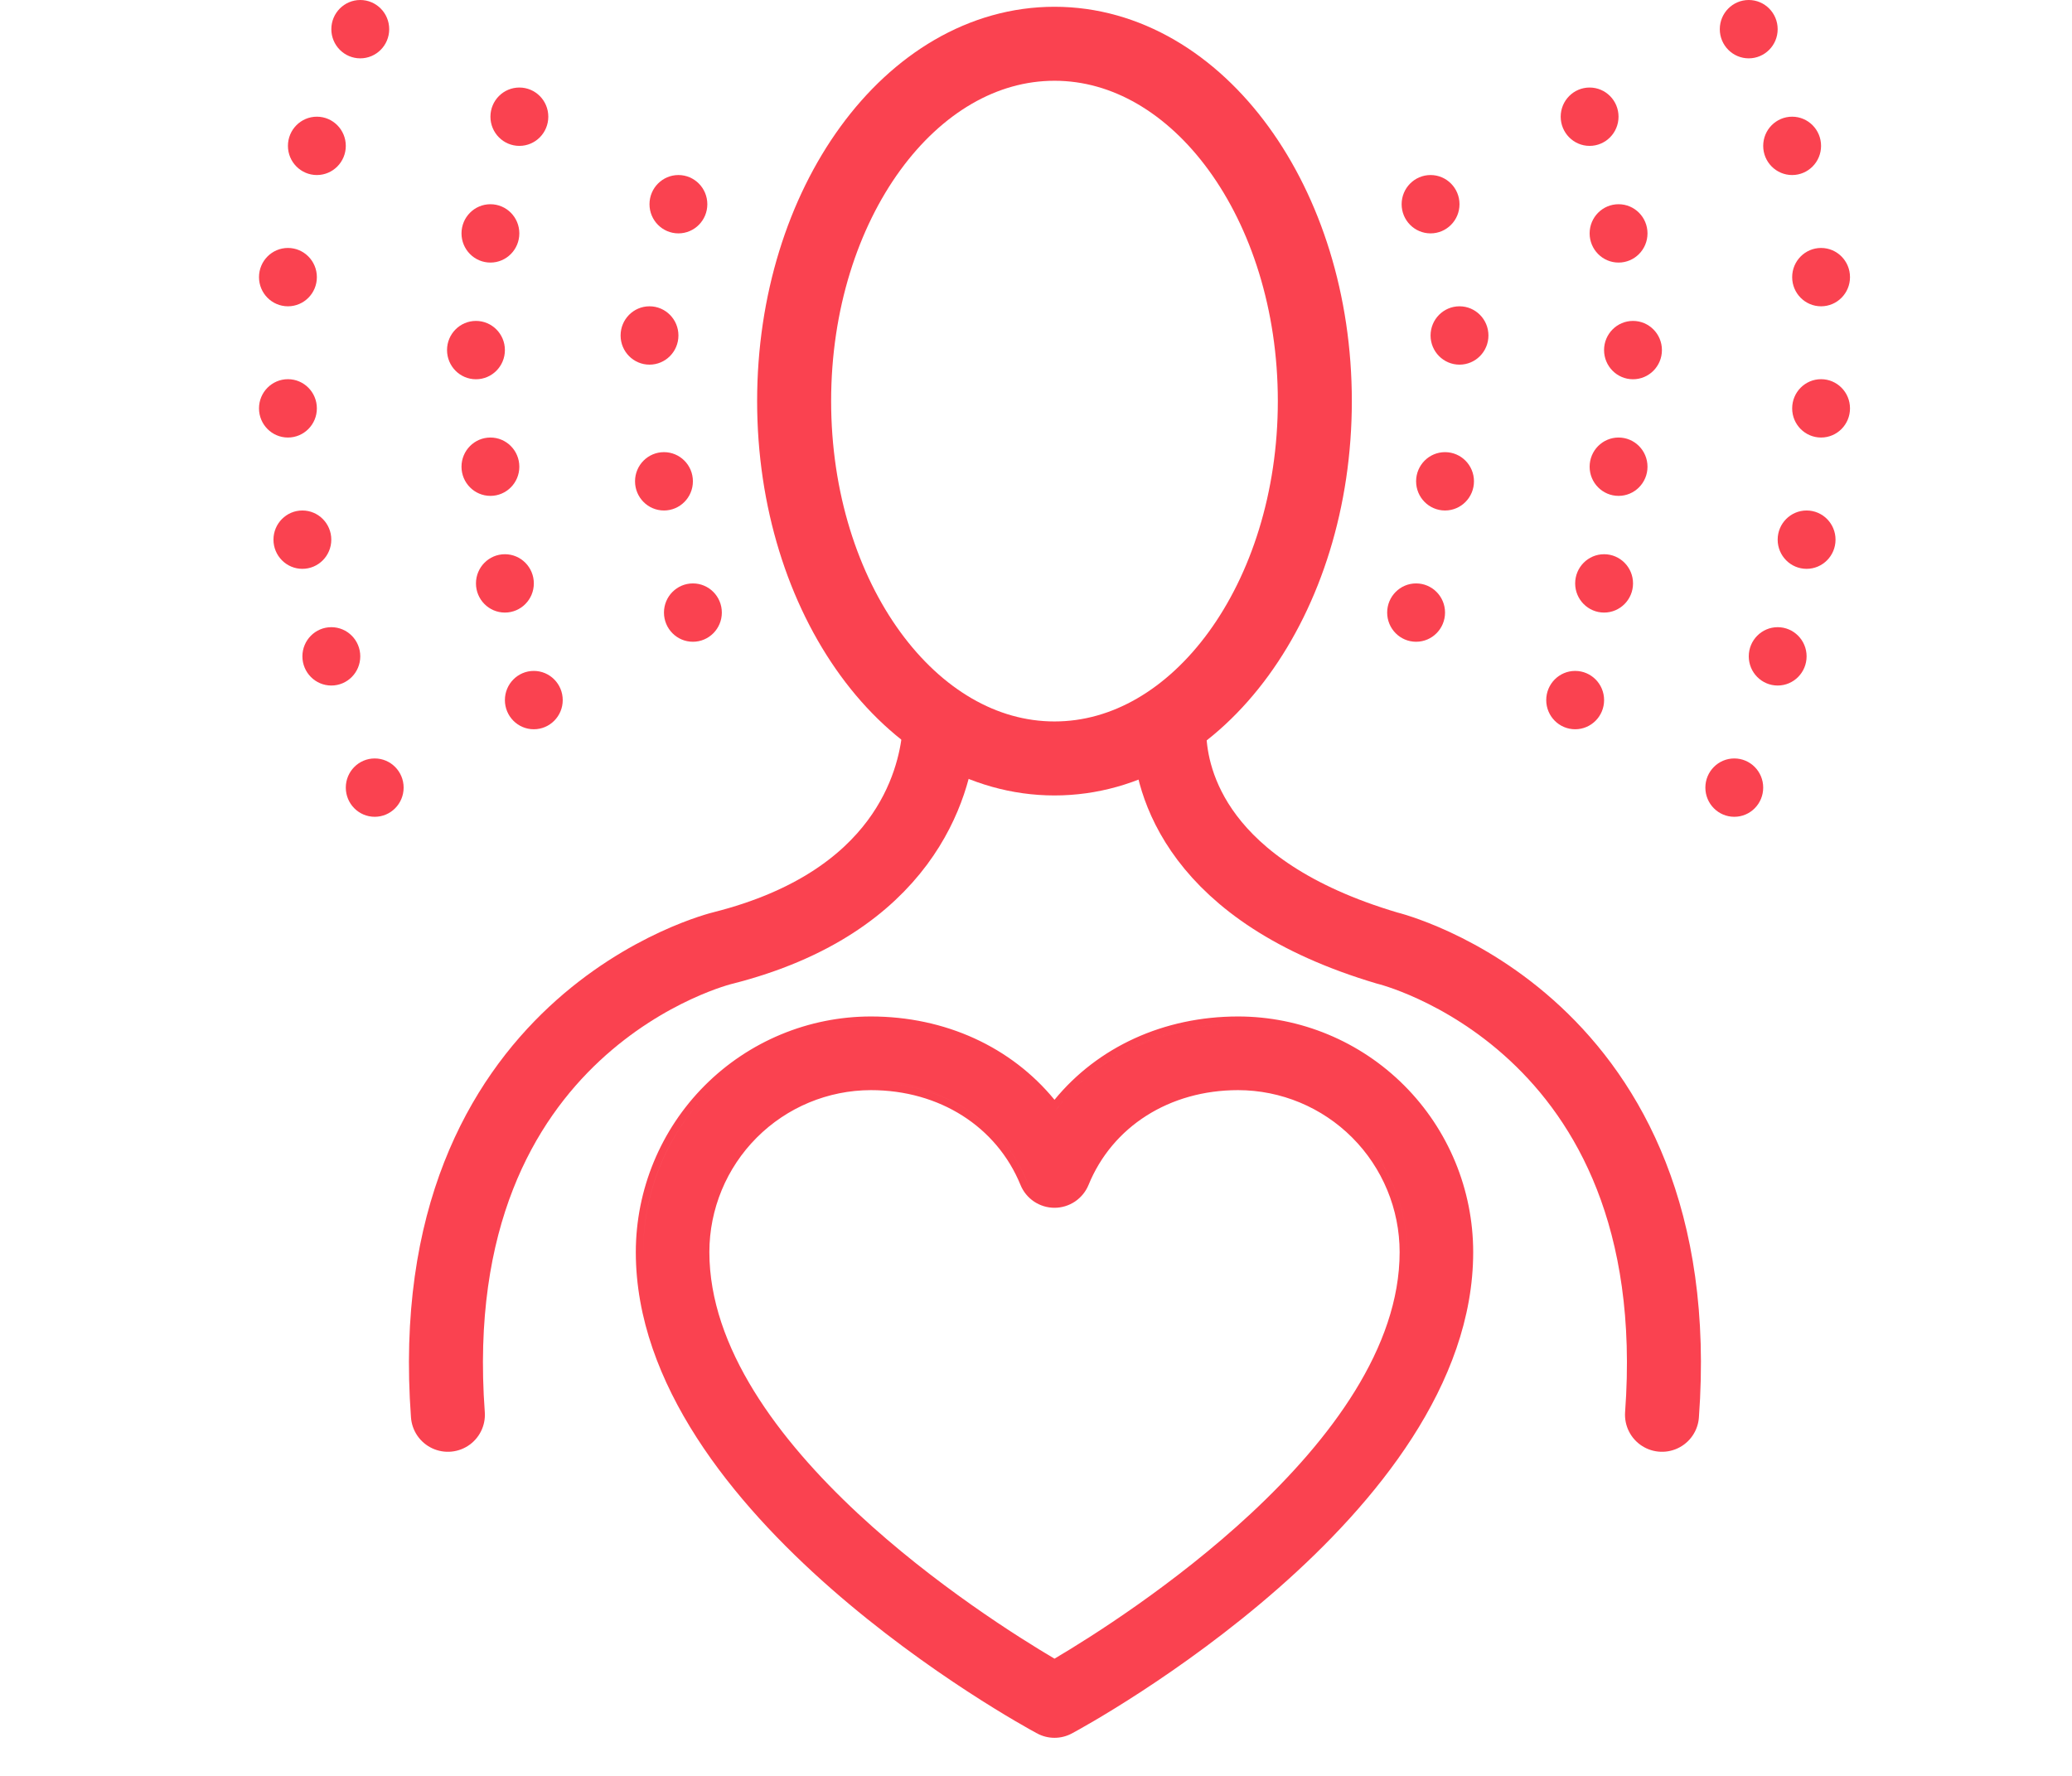 <svg width="56" height="48" viewBox="0 0 56 48" fill="none" xmlns="http://www.w3.org/2000/svg">
<g clip-path="url(#clip0_91_10381)">
<path d="M28.5 20.5C32.386 20.5 35.536 16.176 35.536 10.841C35.536 5.507 32.386 1.183 28.5 1.183C24.613 1.183 21.463 5.507 21.463 10.841C21.463 16.176 24.613 20.5 28.5 20.5Z" stroke="#FA4250" stroke-width="2" stroke-linecap="round" stroke-linejoin="round"/>
<path d="M31.604 19.885C31.647 21.127 32.323 24.092 37.491 25.625C37.491 25.625 45.701 27.596 44.919 38.24" stroke="#FA4250" stroke-width="2" stroke-linecap="round" stroke-linejoin="round"/>
<path d="M12.105 38.24C11.323 27.595 19.533 25.625 19.533 25.625C24.442 24.384 25.255 21.182 25.381 19.882" stroke="#FA4250" stroke-width="2" stroke-linecap="round" stroke-linejoin="round"/>
<path d="M37.882 5.52C37.882 5.955 38.232 6.308 38.664 6.308C39.096 6.308 39.446 5.955 39.446 5.52C39.446 5.084 39.096 4.731 38.664 4.731C38.232 4.731 37.882 5.084 37.882 5.52Z" fill="#FA4250"/>
<path d="M42.181 3.154C42.181 3.59 42.531 3.943 42.962 3.943C43.394 3.943 43.744 3.59 43.744 3.154C43.744 2.718 43.394 2.366 42.962 2.366C42.531 2.366 42.181 2.718 42.181 3.154Z" fill="#FA4250"/>
<path d="M47.654 3.943C47.654 4.378 48.004 4.731 48.436 4.731C48.868 4.731 49.218 4.378 49.218 3.943C49.218 3.507 48.868 3.154 48.436 3.154C48.004 3.154 47.654 3.507 47.654 3.943Z" fill="#FA4250"/>
<path d="M46.481 0.789C46.481 1.224 46.831 1.577 47.263 1.577C47.695 1.577 48.045 1.224 48.045 0.789C48.045 0.353 47.695 0 47.263 0C46.831 0 46.481 0.353 46.481 0.789Z" fill="#FA4250"/>
<path d="M38.664 9.068C38.664 9.503 39.014 9.856 39.446 9.856C39.878 9.856 40.228 9.503 40.228 9.068C40.228 8.632 39.878 8.279 39.446 8.279C39.014 8.279 38.664 8.632 38.664 9.068Z" fill="#FA4250"/>
<path d="M43.353 9.462C43.353 9.898 43.703 10.251 44.135 10.251C44.567 10.251 44.917 9.898 44.917 9.462C44.917 9.027 44.567 8.674 44.135 8.674C43.703 8.674 43.353 9.027 43.353 9.462Z" fill="#FA4250"/>
<path d="M48.437 11.038C48.437 11.473 48.786 11.826 49.218 11.826C49.65 11.826 50 11.473 50 11.038C50 10.602 49.65 10.249 49.218 10.249C48.786 10.249 48.437 10.602 48.437 11.038Z" fill="#FA4250"/>
<path d="M42.963 6.308C42.963 6.744 43.313 7.097 43.745 7.097C44.177 7.097 44.527 6.744 44.527 6.308C44.527 5.872 44.177 5.52 43.745 5.52C43.313 5.52 42.963 5.872 42.963 6.308Z" fill="#FA4250"/>
<path d="M49.218 8.279C49.65 8.279 50 7.926 50 7.491C50 7.055 49.65 6.702 49.218 6.702C48.787 6.702 48.437 7.055 48.437 7.491C48.437 7.926 48.787 8.279 49.218 8.279Z" fill="#FA4250"/>
<path d="M38.273 13.009C38.273 13.445 38.623 13.798 39.055 13.798C39.487 13.798 39.837 13.445 39.837 13.009C39.837 12.573 39.487 12.221 39.055 12.221C38.623 12.221 38.273 12.573 38.273 13.009Z" fill="#FA4250"/>
<path d="M42.963 12.615C42.963 13.05 43.313 13.403 43.745 13.403C44.177 13.403 44.527 13.05 44.527 12.615C44.527 12.179 44.177 11.826 43.745 11.826C43.313 11.826 42.963 12.179 42.963 12.615Z" fill="#FA4250"/>
<path d="M48.045 14.586C48.045 15.022 48.395 15.375 48.827 15.375C49.259 15.375 49.609 15.022 49.609 14.586C49.609 14.151 49.259 13.798 48.827 13.798C48.395 13.798 48.045 14.151 48.045 14.586Z" fill="#FA4250"/>
<path d="M37.491 16.557C37.491 16.993 37.841 17.346 38.273 17.346C38.705 17.346 39.055 16.993 39.055 16.557C39.055 16.122 38.705 15.769 38.273 15.769C37.841 15.769 37.491 16.122 37.491 16.557Z" fill="#FA4250"/>
<path d="M41.79 18.923C41.79 19.358 42.14 19.711 42.572 19.711C43.004 19.711 43.354 19.358 43.354 18.923C43.354 18.487 43.004 18.134 42.572 18.134C42.14 18.134 41.79 18.487 41.79 18.923Z" fill="#FA4250"/>
<path d="M46.091 21.288C46.091 21.724 46.441 22.077 46.873 22.077C47.305 22.077 47.654 21.724 47.654 21.288C47.654 20.853 47.305 20.5 46.873 20.5C46.441 20.5 46.091 20.853 46.091 21.288Z" fill="#FA4250"/>
<path d="M42.572 15.769C42.572 16.204 42.922 16.557 43.354 16.557C43.786 16.557 44.136 16.204 44.136 15.769C44.136 15.333 43.786 14.98 43.354 14.98C42.922 14.98 42.572 15.333 42.572 15.769Z" fill="#FA4250"/>
<path d="M47.264 17.74C47.264 18.176 47.614 18.529 48.045 18.529C48.477 18.529 48.827 18.176 48.827 17.74C48.827 17.305 48.477 16.952 48.045 16.952C47.614 16.952 47.264 17.305 47.264 17.74Z" fill="#FA4250"/>
<path d="M19.117 5.52C19.117 5.955 18.767 6.308 18.336 6.308C17.904 6.308 17.554 5.955 17.554 5.52C17.554 5.084 17.904 4.731 18.336 4.731C18.767 4.731 19.117 5.084 19.117 5.52Z" fill="#FA4250"/>
<path d="M14.819 3.154C14.819 3.59 14.469 3.943 14.037 3.943C13.605 3.943 13.255 3.59 13.255 3.154C13.255 2.718 13.605 2.366 14.037 2.366C14.469 2.366 14.819 2.718 14.819 3.154Z" fill="#FA4250"/>
<path d="M9.346 3.943C9.346 4.378 8.996 4.731 8.564 4.731C8.132 4.731 7.782 4.378 7.782 3.943C7.782 3.507 8.132 3.154 8.564 3.154C8.996 3.154 9.346 3.507 9.346 3.943Z" fill="#FA4250"/>
<path d="M10.519 0.789C10.519 1.224 10.169 1.577 9.737 1.577C9.305 1.577 8.955 1.224 8.955 0.789C8.955 0.353 9.305 0 9.737 0C10.169 0 10.519 0.353 10.519 0.789Z" fill="#FA4250"/>
<path d="M18.336 9.068C18.336 9.503 17.986 9.856 17.554 9.856C17.122 9.856 16.773 9.503 16.773 9.068C16.773 8.632 17.122 8.279 17.554 8.279C17.986 8.279 18.336 8.632 18.336 9.068Z" fill="#FA4250"/>
<path d="M13.646 9.462C13.646 9.898 13.296 10.251 12.864 10.251C12.432 10.251 12.082 9.898 12.082 9.462C12.082 9.027 12.432 8.674 12.864 8.674C13.296 8.674 13.646 9.027 13.646 9.462Z" fill="#FA4250"/>
<path d="M8.564 11.038C8.564 11.473 8.214 11.826 7.782 11.826C7.35 11.826 7 11.473 7 11.038C7 10.602 7.35 10.249 7.782 10.249C8.214 10.249 8.564 10.602 8.564 11.038Z" fill="#FA4250"/>
<path d="M14.036 6.308C14.036 6.744 13.686 7.097 13.255 7.097C12.823 7.097 12.473 6.744 12.473 6.308C12.473 5.872 12.823 5.52 13.255 5.52C13.686 5.52 14.036 5.872 14.036 6.308Z" fill="#FA4250"/>
<path d="M7.782 8.279C8.214 8.279 8.564 7.926 8.564 7.491C8.564 7.055 8.214 6.702 7.782 6.702C7.35 6.702 7 7.055 7 7.491C7 7.926 7.35 8.279 7.782 8.279Z" fill="#FA4250"/>
<path d="M18.727 13.009C18.727 13.445 18.377 13.798 17.945 13.798C17.513 13.798 17.163 13.445 17.163 13.009C17.163 12.573 17.513 12.221 17.945 12.221C18.377 12.221 18.727 12.573 18.727 13.009Z" fill="#FA4250"/>
<path d="M14.036 12.615C14.036 13.05 13.686 13.403 13.255 13.403C12.823 13.403 12.473 13.05 12.473 12.615C12.473 12.179 12.823 11.826 13.255 11.826C13.686 11.826 14.036 12.179 14.036 12.615Z" fill="#FA4250"/>
<path d="M8.954 14.586C8.954 15.022 8.604 15.375 8.172 15.375C7.741 15.375 7.391 15.022 7.391 14.586C7.391 14.151 7.741 13.798 8.172 13.798C8.604 13.798 8.954 14.151 8.954 14.586Z" fill="#FA4250"/>
<path d="M19.509 16.557C19.509 16.993 19.159 17.346 18.727 17.346C18.295 17.346 17.945 16.993 17.945 16.557C17.945 16.122 18.295 15.769 18.727 15.769C19.159 15.769 19.509 16.122 19.509 16.557Z" fill="#FA4250"/>
<path d="M15.209 18.923C15.209 19.358 14.859 19.711 14.427 19.711C13.995 19.711 13.646 19.358 13.646 18.923C13.646 18.487 13.995 18.134 14.427 18.134C14.859 18.134 15.209 18.487 15.209 18.923Z" fill="#FA4250"/>
<path d="M10.909 21.288C10.909 21.724 10.559 22.077 10.128 22.077C9.696 22.077 9.346 21.724 9.346 21.288C9.346 20.853 9.696 20.5 10.128 20.5C10.559 20.5 10.909 20.853 10.909 21.288Z" fill="#FA4250"/>
<path d="M14.428 15.769C14.428 16.204 14.078 16.557 13.646 16.557C13.214 16.557 12.864 16.204 12.864 15.769C12.864 15.333 13.214 14.98 13.646 14.98C14.078 14.98 14.428 15.333 14.428 15.769Z" fill="#FA4250"/>
<path d="M9.737 17.74C9.737 18.176 9.387 18.529 8.955 18.529C8.523 18.529 8.173 18.176 8.173 17.74C8.173 17.305 8.523 16.952 8.955 16.952C9.387 16.952 9.737 17.305 9.737 17.74Z" fill="#FA4250"/>
<path fill-rule="evenodd" clip-rule="evenodd" d="M33.463 27.474H33.463C31.449 27.474 29.666 28.303 28.5 29.726C27.334 28.303 25.551 27.474 23.537 27.474H23.537C21.852 27.475 20.238 28.147 19.046 29.341C17.855 30.535 17.186 32.153 17.184 33.842V33.842C17.184 37.417 19.821 40.62 22.457 42.934C25.102 45.255 27.8 46.73 28.03 46.852C28.174 46.93 28.336 46.971 28.5 46.971C28.664 46.971 28.826 46.93 28.971 46.852C29.201 46.73 31.898 45.255 34.543 42.934C37.179 40.62 39.816 37.417 39.816 33.842L39.816 33.842C39.815 32.153 39.145 30.535 37.954 29.341C36.763 28.147 35.148 27.475 33.463 27.474ZM28.03 46.852L28.03 46.853L28.124 46.676L28.029 46.852L28.03 46.852ZM28.5 30.05C28.542 29.995 28.584 29.94 28.627 29.887C29.752 28.493 31.489 27.674 33.463 27.674C33.565 27.674 33.666 27.676 33.768 27.681C33.666 27.676 33.565 27.674 33.463 27.674C31.413 27.674 29.619 28.557 28.5 30.05C28.5 30.05 28.5 30.05 28.5 30.05ZM23.537 27.674C23.661 27.674 23.783 27.677 23.905 27.683C23.783 27.677 23.661 27.674 23.538 27.674C21.906 27.675 20.342 28.326 19.188 29.482C18.035 30.639 17.386 32.206 17.384 33.842C17.384 40.806 27.685 46.443 28.124 46.676C28.209 46.722 28.301 46.752 28.396 46.764C28.301 46.752 28.209 46.722 28.124 46.676C27.685 46.443 17.384 40.806 17.384 33.842C17.385 32.206 18.034 30.639 19.188 29.482C20.342 28.326 21.906 27.675 23.537 27.674ZM23.895 29.277C25.667 29.397 27.131 30.399 27.766 31.951C27.825 32.097 27.927 32.222 28.058 32.31C28.172 32.387 28.305 32.433 28.441 32.443C28.305 32.433 28.172 32.387 28.058 32.31C27.927 32.222 27.826 32.097 27.766 31.952C27.131 30.399 25.667 29.396 23.895 29.277ZM28.5 45.064C28.5 45.064 28.5 45.064 28.5 45.064C30.311 44.005 38.029 39.175 38.029 33.842C38.027 32.629 37.546 31.465 36.69 30.608C35.98 29.896 35.061 29.443 34.078 29.308C35.061 29.443 35.98 29.896 36.69 30.608C37.545 31.465 38.027 32.629 38.029 33.842C38.029 39.175 30.311 44.005 28.5 45.064ZM29.42 32.027C30.063 30.451 31.605 29.465 33.463 29.465C34.62 29.467 35.729 29.928 36.548 30.749C37.366 31.569 37.827 32.682 37.828 33.842C37.828 36.419 35.957 38.908 33.807 40.91C31.742 42.831 29.466 44.261 28.5 44.832C27.533 44.261 25.257 42.833 23.192 40.913C21.043 38.913 19.172 36.423 19.172 33.842C19.173 32.681 19.634 31.569 20.452 30.749C21.271 29.928 22.38 29.467 23.537 29.465C25.395 29.465 26.937 30.454 27.581 32.027L27.581 32.027C27.655 32.21 27.783 32.366 27.946 32.476C28.11 32.586 28.303 32.645 28.5 32.645C28.697 32.645 28.89 32.586 29.054 32.476C29.217 32.366 29.345 32.21 29.42 32.027L29.42 32.027Z" fill="#FA4250"/>
</g>
<defs>
<clipPath id="clip0_91_10381">
<rect width="43" height="48" fill="white" transform="translate(7)"/>
</clipPath>
</defs>
</svg>
